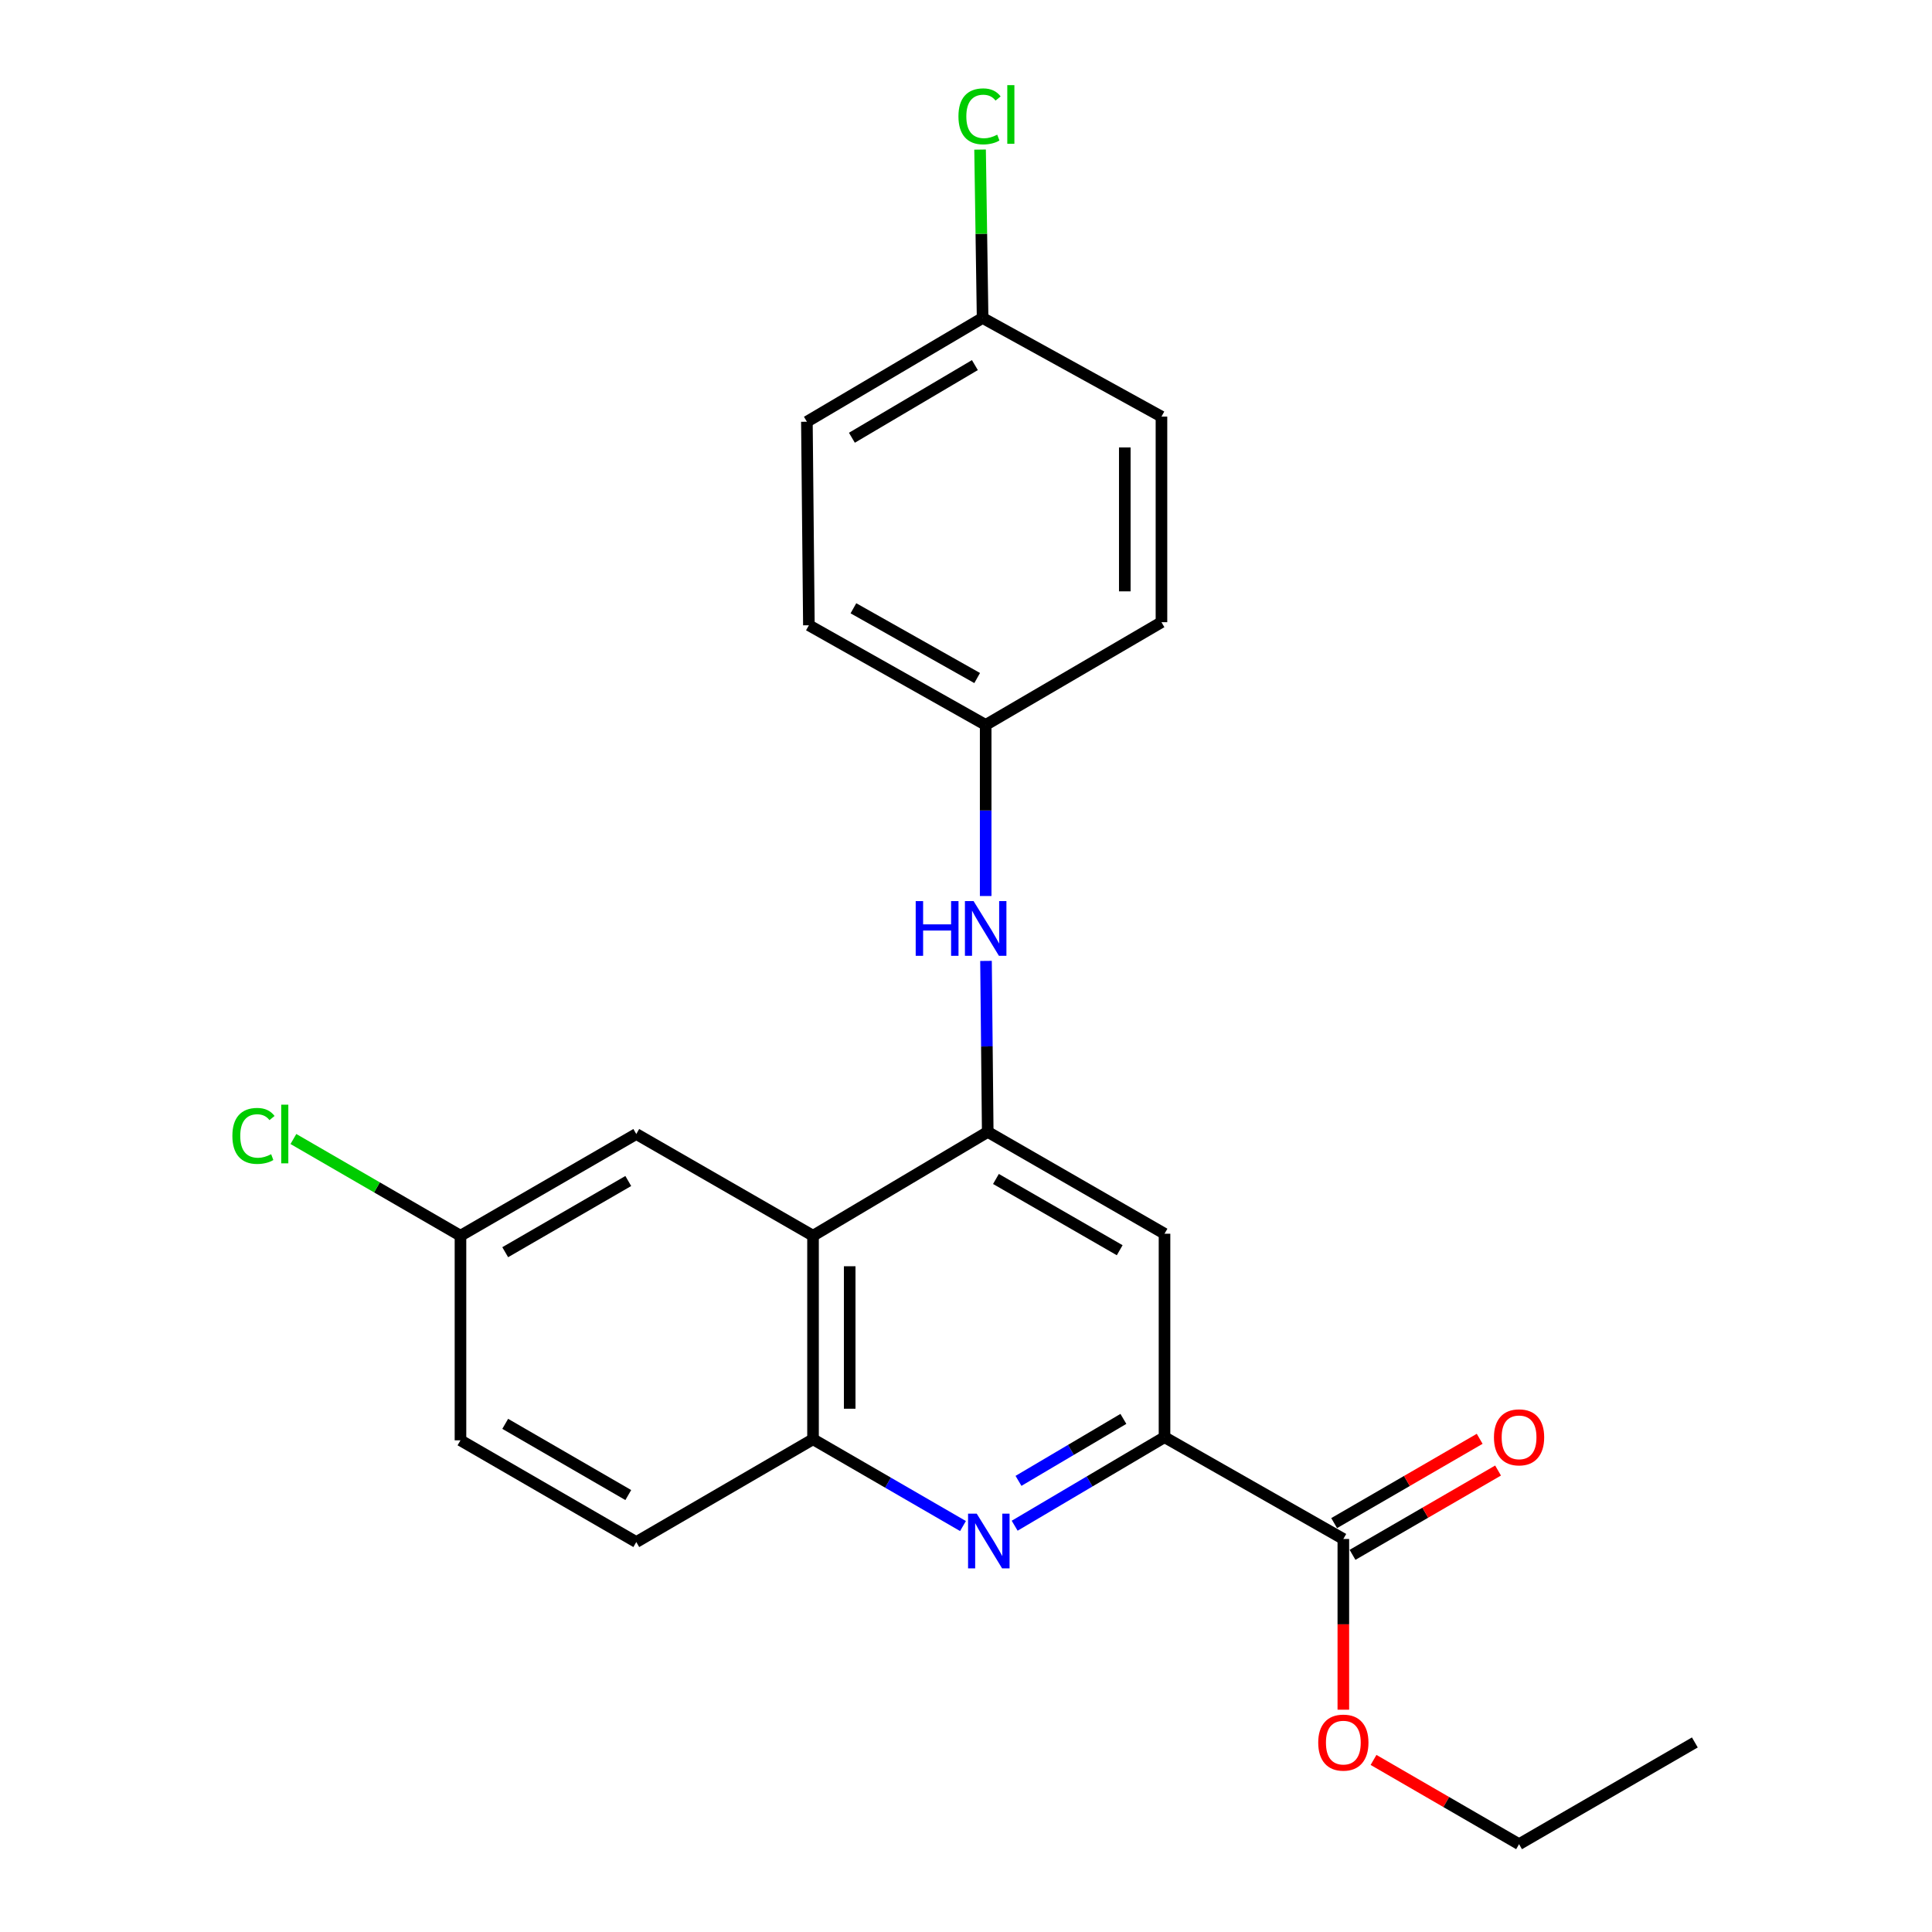 <?xml version='1.0' encoding='iso-8859-1'?>
<svg version='1.1' baseProfile='full'
              xmlns='http://www.w3.org/2000/svg'
                      xmlns:rdkit='http://www.rdkit.org/xml'
                      xmlns:xlink='http://www.w3.org/1999/xlink'
                  xml:space='preserve'
width='1000px' height='1000px' viewBox='0 0 1000 1000'>
<!-- END OF HEADER -->
<rect style='opacity:1.0;fill:#FFFFFF;stroke:none' width='1000' height='1000' x='0' y='0'> </rect>
<path class='bond-1' d='M 511.249,585.875 L 420.821,639.609' style='fill:none;fill-rule:evenodd;stroke:#000000;stroke-width:6px;stroke-linecap:butt;stroke-linejoin:miter;stroke-opacity:1' />
<path class='bond-4' d='M 511.249,585.875 L 602.752,638.575' style='fill:none;fill-rule:evenodd;stroke:#000000;stroke-width:6px;stroke-linecap:butt;stroke-linejoin:miter;stroke-opacity:1' />
<path class='bond-4' d='M 515.502,610.227 L 579.554,647.117' style='fill:none;fill-rule:evenodd;stroke:#000000;stroke-width:6px;stroke-linecap:butt;stroke-linejoin:miter;stroke-opacity:1' />
<path class='bond-6' d='M 511.249,585.875 L 510.801,541.619' style='fill:none;fill-rule:evenodd;stroke:#000000;stroke-width:6px;stroke-linecap:butt;stroke-linejoin:miter;stroke-opacity:1' />
<path class='bond-6' d='M 510.801,541.619 L 510.354,497.362' style='fill:none;fill-rule:evenodd;stroke:#0000FF;stroke-width:6px;stroke-linecap:butt;stroke-linejoin:miter;stroke-opacity:1' />
<path class='bond-0' d='M 525.189,789.709 L 563.97,766.795' style='fill:none;fill-rule:evenodd;stroke:#0000FF;stroke-width:6px;stroke-linecap:butt;stroke-linejoin:miter;stroke-opacity:1' />
<path class='bond-0' d='M 563.97,766.795 L 602.752,743.881' style='fill:none;fill-rule:evenodd;stroke:#000000;stroke-width:6px;stroke-linecap:butt;stroke-linejoin:miter;stroke-opacity:1' />
<path class='bond-0' d='M 527.168,766.494 L 554.316,750.454' style='fill:none;fill-rule:evenodd;stroke:#0000FF;stroke-width:6px;stroke-linecap:butt;stroke-linejoin:miter;stroke-opacity:1' />
<path class='bond-0' d='M 554.316,750.454 L 581.463,734.415' style='fill:none;fill-rule:evenodd;stroke:#000000;stroke-width:6px;stroke-linecap:butt;stroke-linejoin:miter;stroke-opacity:1' />
<path class='bond-23' d='M 498.44,789.878 L 459.63,767.417' style='fill:none;fill-rule:evenodd;stroke:#0000FF;stroke-width:6px;stroke-linecap:butt;stroke-linejoin:miter;stroke-opacity:1' />
<path class='bond-23' d='M 459.63,767.417 L 420.821,744.957' style='fill:none;fill-rule:evenodd;stroke:#000000;stroke-width:6px;stroke-linecap:butt;stroke-linejoin:miter;stroke-opacity:1' />
<path class='bond-3' d='M 420.821,639.609 L 420.821,744.957' style='fill:none;fill-rule:evenodd;stroke:#000000;stroke-width:6px;stroke-linecap:butt;stroke-linejoin:miter;stroke-opacity:1' />
<path class='bond-3' d='M 439.801,655.411 L 439.801,729.155' style='fill:none;fill-rule:evenodd;stroke:#000000;stroke-width:6px;stroke-linecap:butt;stroke-linejoin:miter;stroke-opacity:1' />
<path class='bond-7' d='M 420.821,639.609 L 329.339,586.961' style='fill:none;fill-rule:evenodd;stroke:#000000;stroke-width:6px;stroke-linecap:butt;stroke-linejoin:miter;stroke-opacity:1' />
<path class='bond-2' d='M 602.752,743.881 L 602.752,638.575' style='fill:none;fill-rule:evenodd;stroke:#000000;stroke-width:6px;stroke-linecap:butt;stroke-linejoin:miter;stroke-opacity:1' />
<path class='bond-5' d='M 602.752,743.881 L 695.31,796.571' style='fill:none;fill-rule:evenodd;stroke:#000000;stroke-width:6px;stroke-linecap:butt;stroke-linejoin:miter;stroke-opacity:1' />
<path class='bond-9' d='M 420.821,744.957 L 329.339,798.163' style='fill:none;fill-rule:evenodd;stroke:#000000;stroke-width:6px;stroke-linecap:butt;stroke-linejoin:miter;stroke-opacity:1' />
<path class='bond-8' d='M 700.067,804.783 L 737.73,782.964' style='fill:none;fill-rule:evenodd;stroke:#000000;stroke-width:6px;stroke-linecap:butt;stroke-linejoin:miter;stroke-opacity:1' />
<path class='bond-8' d='M 737.73,782.964 L 775.394,761.146' style='fill:none;fill-rule:evenodd;stroke:#FF0000;stroke-width:6px;stroke-linecap:butt;stroke-linejoin:miter;stroke-opacity:1' />
<path class='bond-8' d='M 690.553,788.359 L 728.217,766.541' style='fill:none;fill-rule:evenodd;stroke:#000000;stroke-width:6px;stroke-linecap:butt;stroke-linejoin:miter;stroke-opacity:1' />
<path class='bond-8' d='M 728.217,766.541 L 765.88,744.723' style='fill:none;fill-rule:evenodd;stroke:#FF0000;stroke-width:6px;stroke-linecap:butt;stroke-linejoin:miter;stroke-opacity:1' />
<path class='bond-13' d='M 695.31,796.571 L 695.31,840.753' style='fill:none;fill-rule:evenodd;stroke:#000000;stroke-width:6px;stroke-linecap:butt;stroke-linejoin:miter;stroke-opacity:1' />
<path class='bond-13' d='M 695.31,840.753 L 695.31,884.934' style='fill:none;fill-rule:evenodd;stroke:#FF0000;stroke-width:6px;stroke-linecap:butt;stroke-linejoin:miter;stroke-opacity:1' />
<path class='bond-10' d='M 510.184,463.776 L 510.184,419.499' style='fill:none;fill-rule:evenodd;stroke:#0000FF;stroke-width:6px;stroke-linecap:butt;stroke-linejoin:miter;stroke-opacity:1' />
<path class='bond-10' d='M 510.184,419.499 L 510.184,375.221' style='fill:none;fill-rule:evenodd;stroke:#000000;stroke-width:6px;stroke-linecap:butt;stroke-linejoin:miter;stroke-opacity:1' />
<path class='bond-11' d='M 329.339,586.961 L 238.342,639.609' style='fill:none;fill-rule:evenodd;stroke:#000000;stroke-width:6px;stroke-linecap:butt;stroke-linejoin:miter;stroke-opacity:1' />
<path class='bond-11' d='M 325.194,611.287 L 261.496,648.14' style='fill:none;fill-rule:evenodd;stroke:#000000;stroke-width:6px;stroke-linecap:butt;stroke-linejoin:miter;stroke-opacity:1' />
<path class='bond-25' d='M 329.339,798.163 L 238.342,745.505' style='fill:none;fill-rule:evenodd;stroke:#000000;stroke-width:6px;stroke-linecap:butt;stroke-linejoin:miter;stroke-opacity:1' />
<path class='bond-25' d='M 325.196,773.837 L 261.498,736.976' style='fill:none;fill-rule:evenodd;stroke:#000000;stroke-width:6px;stroke-linecap:butt;stroke-linejoin:miter;stroke-opacity:1' />
<path class='bond-17' d='M 510.184,375.221 L 601.171,322.047' style='fill:none;fill-rule:evenodd;stroke:#000000;stroke-width:6px;stroke-linecap:butt;stroke-linejoin:miter;stroke-opacity:1' />
<path class='bond-18' d='M 510.184,375.221 L 418.681,323.639' style='fill:none;fill-rule:evenodd;stroke:#000000;stroke-width:6px;stroke-linecap:butt;stroke-linejoin:miter;stroke-opacity:1' />
<path class='bond-18' d='M 505.779,350.95 L 441.727,314.843' style='fill:none;fill-rule:evenodd;stroke:#000000;stroke-width:6px;stroke-linecap:butt;stroke-linejoin:miter;stroke-opacity:1' />
<path class='bond-14' d='M 238.342,639.609 L 238.342,745.505' style='fill:none;fill-rule:evenodd;stroke:#000000;stroke-width:6px;stroke-linecap:butt;stroke-linejoin:miter;stroke-opacity:1' />
<path class='bond-15' d='M 238.342,639.609 L 195.103,614.578' style='fill:none;fill-rule:evenodd;stroke:#000000;stroke-width:6px;stroke-linecap:butt;stroke-linejoin:miter;stroke-opacity:1' />
<path class='bond-15' d='M 195.103,614.578 L 151.864,589.547' style='fill:none;fill-rule:evenodd;stroke:#00CC00;stroke-width:6px;stroke-linecap:butt;stroke-linejoin:miter;stroke-opacity:1' />
<path class='bond-12' d='M 508.592,164.578 L 417.647,218.291' style='fill:none;fill-rule:evenodd;stroke:#000000;stroke-width:6px;stroke-linecap:butt;stroke-linejoin:miter;stroke-opacity:1' />
<path class='bond-12' d='M 504.602,188.977 L 440.941,226.576' style='fill:none;fill-rule:evenodd;stroke:#000000;stroke-width:6px;stroke-linecap:butt;stroke-linejoin:miter;stroke-opacity:1' />
<path class='bond-16' d='M 508.592,164.578 L 507.937,121.002' style='fill:none;fill-rule:evenodd;stroke:#000000;stroke-width:6px;stroke-linecap:butt;stroke-linejoin:miter;stroke-opacity:1' />
<path class='bond-16' d='M 507.937,121.002 L 507.283,77.425' style='fill:none;fill-rule:evenodd;stroke:#00CC00;stroke-width:6px;stroke-linecap:butt;stroke-linejoin:miter;stroke-opacity:1' />
<path class='bond-24' d='M 508.592,164.578 L 601.171,215.634' style='fill:none;fill-rule:evenodd;stroke:#000000;stroke-width:6px;stroke-linecap:butt;stroke-linejoin:miter;stroke-opacity:1' />
<path class='bond-21' d='M 710.937,910.935 L 748.601,932.74' style='fill:none;fill-rule:evenodd;stroke:#FF0000;stroke-width:6px;stroke-linecap:butt;stroke-linejoin:miter;stroke-opacity:1' />
<path class='bond-21' d='M 748.601,932.74 L 786.265,954.545' style='fill:none;fill-rule:evenodd;stroke:#000000;stroke-width:6px;stroke-linecap:butt;stroke-linejoin:miter;stroke-opacity:1' />
<path class='bond-20' d='M 601.171,322.047 L 601.171,215.634' style='fill:none;fill-rule:evenodd;stroke:#000000;stroke-width:6px;stroke-linecap:butt;stroke-linejoin:miter;stroke-opacity:1' />
<path class='bond-20' d='M 582.191,306.085 L 582.191,231.596' style='fill:none;fill-rule:evenodd;stroke:#000000;stroke-width:6px;stroke-linecap:butt;stroke-linejoin:miter;stroke-opacity:1' />
<path class='bond-19' d='M 418.681,323.639 L 417.647,218.291' style='fill:none;fill-rule:evenodd;stroke:#000000;stroke-width:6px;stroke-linecap:butt;stroke-linejoin:miter;stroke-opacity:1' />
<path class='bond-22' d='M 786.265,954.545 L 877.252,901.887' style='fill:none;fill-rule:evenodd;stroke:#000000;stroke-width:6px;stroke-linecap:butt;stroke-linejoin:miter;stroke-opacity:1' />
<path  class='atom-1' d='M 505.548 783.455
L 514.828 798.455
Q 515.748 799.935, 517.228 802.615
Q 518.708 805.295, 518.788 805.455
L 518.788 783.455
L 522.548 783.455
L 522.548 811.775
L 518.668 811.775
L 508.708 795.375
Q 507.548 793.455, 506.308 791.255
Q 505.108 789.055, 504.748 788.375
L 504.748 811.775
L 501.068 811.775
L 501.068 783.455
L 505.548 783.455
' fill='#0000FF'/>
<path  class='atom-7' d='M 473.964 466.409
L 477.804 466.409
L 477.804 478.449
L 492.284 478.449
L 492.284 466.409
L 496.124 466.409
L 496.124 494.729
L 492.284 494.729
L 492.284 481.649
L 477.804 481.649
L 477.804 494.729
L 473.964 494.729
L 473.964 466.409
' fill='#0000FF'/>
<path  class='atom-7' d='M 503.924 466.409
L 513.204 481.409
Q 514.124 482.889, 515.604 485.569
Q 517.084 488.249, 517.164 488.409
L 517.164 466.409
L 520.924 466.409
L 520.924 494.729
L 517.044 494.729
L 507.084 478.329
Q 505.924 476.409, 504.684 474.209
Q 503.484 472.009, 503.124 471.329
L 503.124 494.729
L 499.444 494.729
L 499.444 466.409
L 503.924 466.409
' fill='#0000FF'/>
<path  class='atom-9' d='M 773.265 743.961
Q 773.265 737.161, 776.625 733.361
Q 779.985 729.561, 786.265 729.561
Q 792.545 729.561, 795.905 733.361
Q 799.265 737.161, 799.265 743.961
Q 799.265 750.841, 795.865 754.761
Q 792.465 758.641, 786.265 758.641
Q 780.025 758.641, 776.625 754.761
Q 773.265 750.881, 773.265 743.961
M 786.265 755.441
Q 790.585 755.441, 792.905 752.561
Q 795.265 749.641, 795.265 743.961
Q 795.265 738.401, 792.905 735.601
Q 790.585 732.761, 786.265 732.761
Q 781.945 732.761, 779.585 735.561
Q 777.265 738.361, 777.265 743.961
Q 777.265 749.681, 779.585 752.561
Q 781.945 755.441, 786.265 755.441
' fill='#FF0000'/>
<path  class='atom-14' d='M 682.31 901.967
Q 682.31 895.167, 685.67 891.367
Q 689.03 887.567, 695.31 887.567
Q 701.59 887.567, 704.95 891.367
Q 708.31 895.167, 708.31 901.967
Q 708.31 908.847, 704.91 912.767
Q 701.51 916.647, 695.31 916.647
Q 689.07 916.647, 685.67 912.767
Q 682.31 908.887, 682.31 901.967
M 695.31 913.447
Q 699.63 913.447, 701.95 910.567
Q 704.31 907.647, 704.31 901.967
Q 704.31 896.407, 701.95 893.607
Q 699.63 890.767, 695.31 890.767
Q 690.99 890.767, 688.63 893.567
Q 686.31 896.367, 686.31 901.967
Q 686.31 907.687, 688.63 910.567
Q 690.99 913.447, 695.31 913.447
' fill='#FF0000'/>
<path  class='atom-16' d='M 120.277 587.941
Q 120.277 580.901, 123.557 577.221
Q 126.877 573.501, 133.157 573.501
Q 138.997 573.501, 142.117 577.621
L 139.477 579.781
Q 137.197 576.781, 133.157 576.781
Q 128.877 576.781, 126.597 579.661
Q 124.357 582.501, 124.357 587.941
Q 124.357 593.541, 126.677 596.421
Q 129.037 599.301, 133.597 599.301
Q 136.717 599.301, 140.357 597.421
L 141.477 600.421
Q 139.997 601.381, 137.757 601.941
Q 135.517 602.501, 133.037 602.501
Q 126.877 602.501, 123.557 598.741
Q 120.277 594.981, 120.277 587.941
' fill='#00CC00'/>
<path  class='atom-16' d='M 145.557 571.781
L 149.237 571.781
L 149.237 602.141
L 145.557 602.141
L 145.557 571.781
' fill='#00CC00'/>
<path  class='atom-17' d='M 496.09 60.231
Q 496.09 53.191, 499.37 49.511
Q 502.69 45.791, 508.97 45.791
Q 514.81 45.791, 517.93 49.911
L 515.29 52.071
Q 513.01 49.071, 508.97 49.071
Q 504.69 49.071, 502.41 51.951
Q 500.17 54.791, 500.17 60.231
Q 500.17 65.831, 502.49 68.711
Q 504.85 71.591, 509.41 71.591
Q 512.53 71.591, 516.17 69.711
L 517.29 72.711
Q 515.81 73.671, 513.57 74.231
Q 511.33 74.791, 508.85 74.791
Q 502.69 74.791, 499.37 71.031
Q 496.09 67.271, 496.09 60.231
' fill='#00CC00'/>
<path  class='atom-17' d='M 521.37 44.071
L 525.05 44.071
L 525.05 74.431
L 521.37 74.431
L 521.37 44.071
' fill='#00CC00'/>
</svg>
